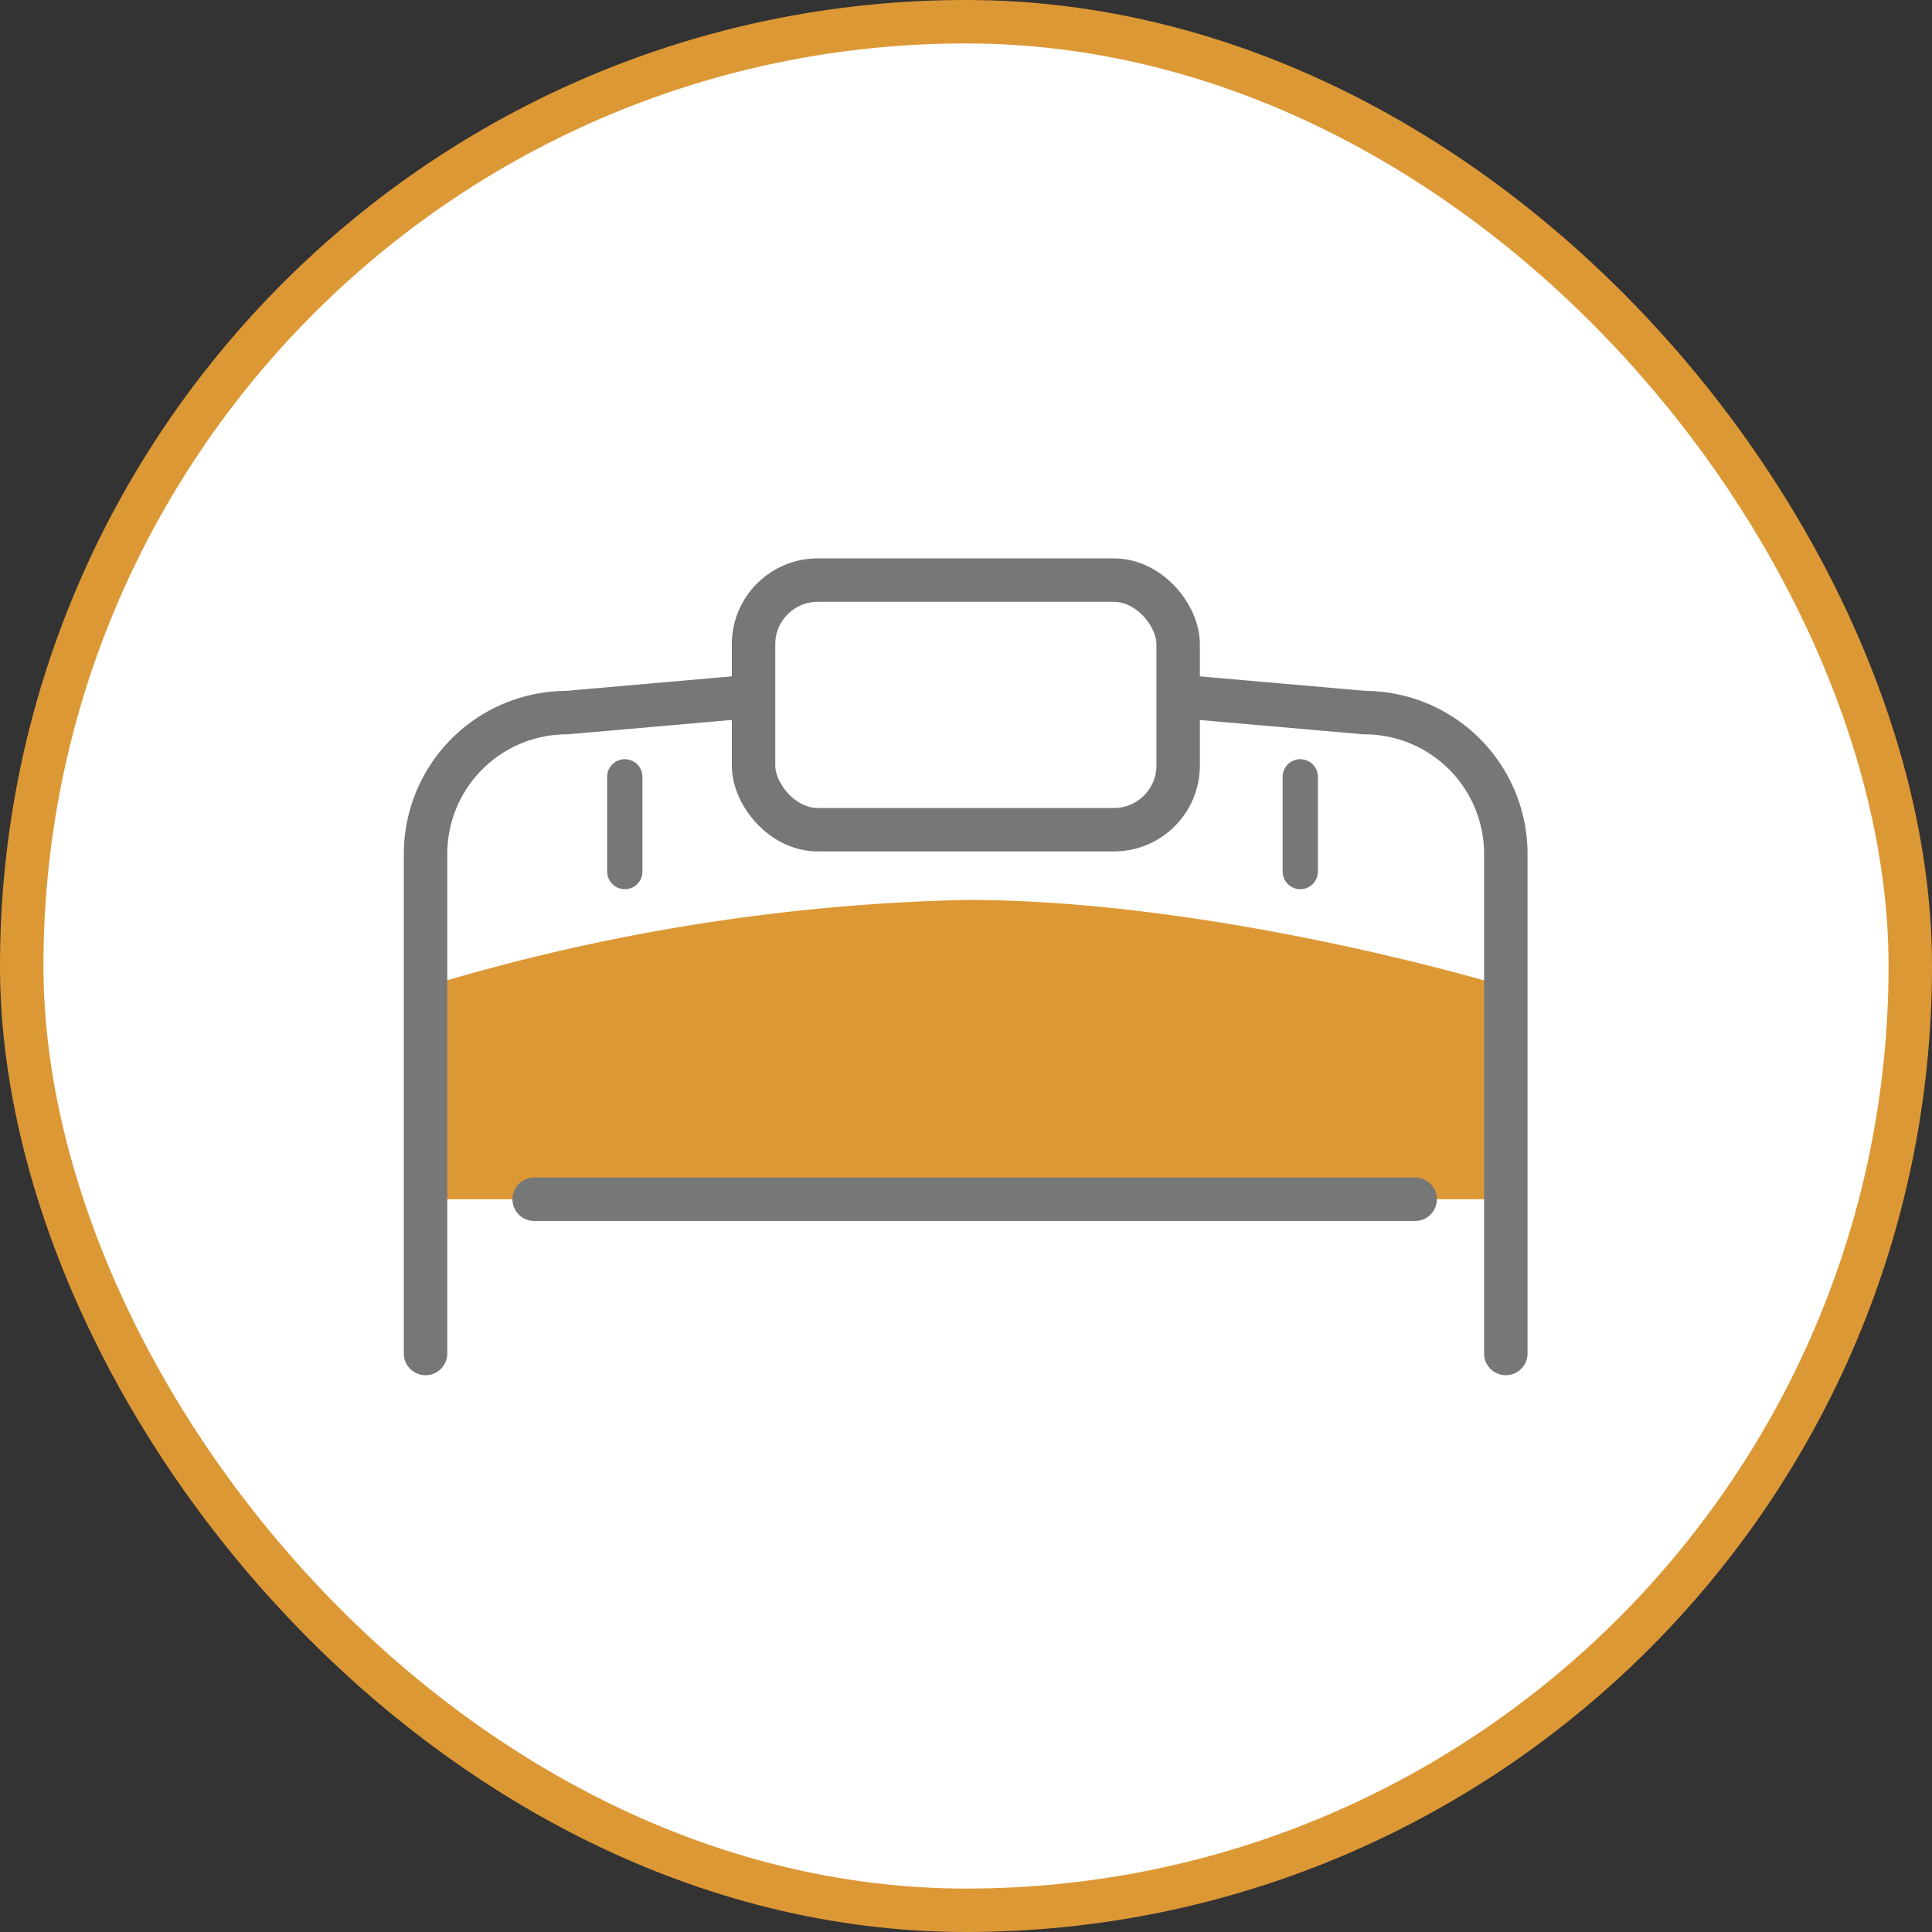 <svg xmlns="http://www.w3.org/2000/svg" viewBox="0 0 61.38 61.38"><rect x="0" y="0" width="61.38" height="61.38" fill="#333333" stroke="none"/><defs><style>.cls-1,.cls-4{fill:#fff;}.cls-1{stroke:#dd9836;stroke-width:1.38px;}.cls-1,.cls-3,.cls-4,.cls-5{stroke-linecap:round;stroke-linejoin:round;}.cls-2{fill:#dd9836;}.cls-3,.cls-5{fill:none;}.cls-3,.cls-4,.cls-5{stroke:#767777;}.cls-3,.cls-4{stroke-width:1.38px;}.cls-5{stroke-width:1.12px;}</style></defs><g id="レイヤー_2" data-name="レイヤー 2"><g id="レイヤー_1-2" data-name="レイヤー 1"><rect class="cls-1" x="0.69" y="0.69" width="60" height="60" rx="30"/><path class="cls-2" d="M47.85,38.1H13.52V31.35a63.9,63.9,0,0,1,17.17-2.76c8.14,0,17.16,2.76,17.16,2.76Z"/><path class="cls-3" d="M13.52,43V27.13A4.49,4.49,0,0,1,18,22.64l12.68-1.11,12.68,1.11a4.49,4.49,0,0,1,4.48,4.49V43"/><rect class="cls-4" x="23.94" y="18.43" width="13.49" height="7.93" rx="2.04"/><line class="cls-5" x1="19.85" y1="24.68" x2="19.85" y2="27.69"/><line class="cls-5" x1="41.31" y1="24.68" x2="41.31" y2="27.69"/><line class="cls-3" x1="16.97" y1="38.1" x2="44.96" y2="38.1"/></g></g></svg>